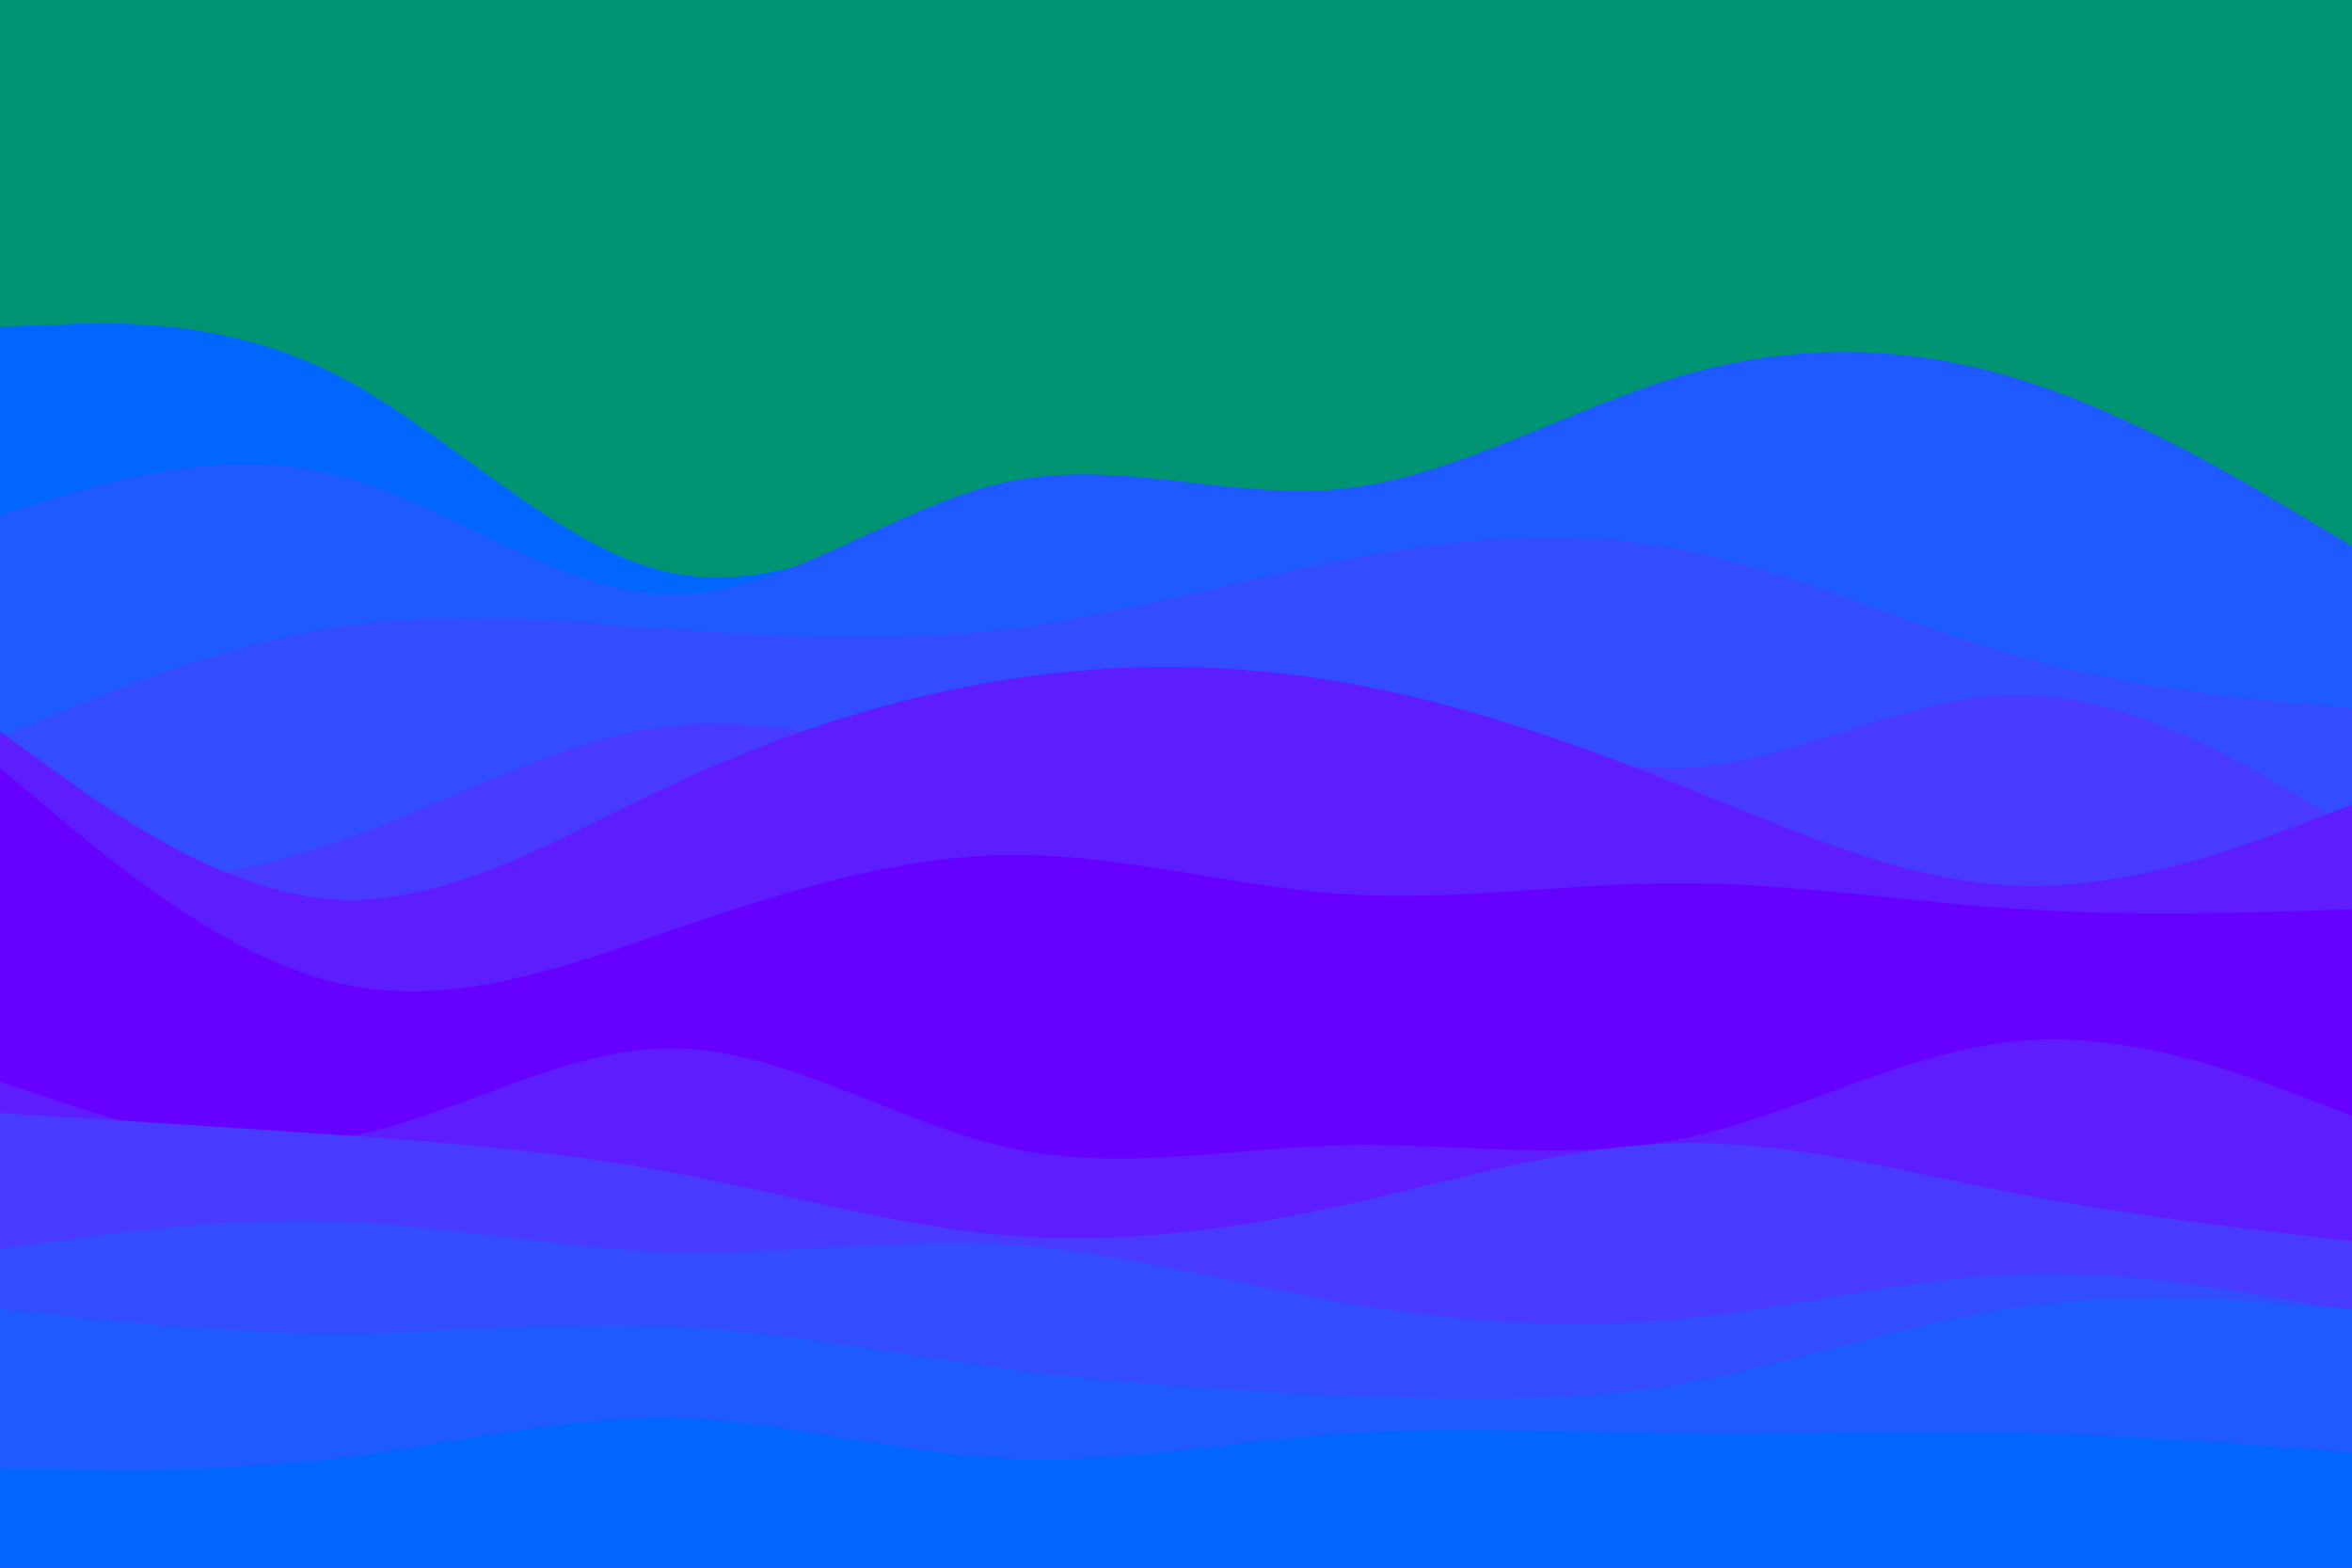 <svg xmlns="http://www.w3.org/2000/svg" xmlns:xlink="http://www.w3.org/1999/xlink" id="visual" viewBox="0 0 900 600" width="900" height="600"><rect x="0" y="0" width="900" height="600" fill="#009473"></rect><path d="M0 125L21.5 124.2C43 123.3 86 121.7 128.8 143.5C171.7 165.3 214.3 210.7 257.2 219.3C300 228 343 200 385.8 193.5C428.7 187 471.3 202 514.2 196C557 190 600 163 642.8 168.8C685.7 174.7 728.3 213.3 771.2 229.2C814 245 857 238 878.5 234.5L900 231L900 601L878.5 601C857 601 814 601 771.2 601C728.3 601 685.7 601 642.8 601C600 601 557 601 514.2 601C471.3 601 428.7 601 385.8 601C343 601 300 601 257.2 601C214.3 601 171.7 601 128.8 601C86 601 43 601 21.5 601L0 601Z" fill="#0066ff"></path><path d="M0 197L21.5 190.5C43 184 86 171 128.8 181.8C171.7 192.7 214.3 227.3 257.2 227.5C300 227.7 343 193.3 385.8 184.3C428.7 175.3 471.3 191.7 514.2 187C557 182.3 600 156.7 642.8 144C685.7 131.3 728.3 131.7 771.2 144.7C814 157.7 857 183.3 878.5 196.2L900 209L900 601L878.5 601C857 601 814 601 771.2 601C728.3 601 685.7 601 642.8 601C600 601 557 601 514.2 601C471.3 601 428.7 601 385.8 601C343 601 300 601 257.2 601C214.3 601 171.7 601 128.8 601C86 601 43 601 21.5 601L0 601Z" fill="#1e5aff"></path><path d="M0 282L21.5 273.2C43 264.3 86 246.7 128.8 240C171.7 233.3 214.3 237.7 257.2 240.8C300 244 343 246 385.8 240.7C428.7 235.3 471.3 222.7 514.2 214.3C557 206 600 202 642.8 210.2C685.7 218.3 728.3 238.7 771.2 250.8C814 263 857 267 878.5 269L900 271L900 601L878.5 601C857 601 814 601 771.2 601C728.3 601 685.7 601 642.8 601C600 601 557 601 514.2 601C471.3 601 428.7 601 385.8 601C343 601 300 601 257.2 601C214.3 601 171.7 601 128.8 601C86 601 43 601 21.5 601L0 601Z" fill="#344cff"></path><path d="M0 345L21.5 343C43 341 86 337 128.8 322.3C171.7 307.7 214.3 282.3 257.2 277.8C300 273.3 343 289.7 385.8 288.2C428.7 286.7 471.3 267.3 514.2 269.5C557 271.7 600 295.3 642.8 294C685.7 292.7 728.3 266.3 771.2 266C814 265.7 857 291.3 878.5 304.2L900 317L900 601L878.5 601C857 601 814 601 771.2 601C728.3 601 685.7 601 642.8 601C600 601 557 601 514.2 601C471.3 601 428.7 601 385.8 601C343 601 300 601 257.2 601C214.3 601 171.7 601 128.8 601C86 601 43 601 21.5 601L0 601Z" fill="#493aff"></path><path d="M0 280L21.5 295.5C43 311 86 342 128.8 344.3C171.7 346.7 214.3 320.3 257.2 300.3C300 280.3 343 266.7 385.8 260C428.7 253.3 471.3 253.7 514.2 261.2C557 268.7 600 283.3 642.8 300.5C685.7 317.7 728.3 337.3 771.2 339C814 340.7 857 324.3 878.5 316.2L900 308L900 601L878.5 601C857 601 814 601 771.2 601C728.3 601 685.7 601 642.8 601C600 601 557 601 514.2 601C471.3 601 428.7 601 385.8 601C343 601 300 601 257.2 601C214.3 601 171.7 601 128.8 601C86 601 43 601 21.5 601L0 601Z" fill="#5e1dff"></path><path d="M0 294L21.5 312C43 330 86 366 128.8 376.2C171.7 386.3 214.3 370.7 257.2 356C300 341.3 343 327.7 385.8 327.2C428.7 326.7 471.3 339.3 514.2 342.2C557 345 600 338 642.8 338C685.7 338 728.3 345 771.2 347.8C814 350.7 857 349.3 878.5 348.7L900 348L900 601L878.5 601C857 601 814 601 771.2 601C728.3 601 685.7 601 642.8 601C600 601 557 601 514.2 601C471.3 601 428.7 601 385.8 601C343 601 300 601 257.2 601C214.3 601 171.7 601 128.8 601C86 601 43 601 21.5 601L0 601Z" fill="#6600ff"></path><path d="M0 357L21.5 365.8C43 374.7 86 392.3 128.8 390.5C171.7 388.7 214.3 367.3 257.2 365.7C300 364 343 382 385.8 391.3C428.7 400.7 471.3 401.3 514.2 400.8C557 400.3 600 398.7 642.8 391.7C685.7 384.7 728.3 372.3 771.2 366.2C814 360 857 360 878.5 360L900 360L900 601L878.5 601C857 601 814 601 771.2 601C728.3 601 685.7 601 642.8 601C600 601 557 601 514.2 601C471.3 601 428.7 601 385.8 601C343 601 300 601 257.2 601C214.3 601 171.7 601 128.8 601C86 601 43 601 21.5 601L0 601Z" fill="#6600ff"></path><path d="M0 414L21.5 421.2C43 428.3 86 442.7 128.8 435.8C171.7 429 214.3 401 257.2 401.2C300 401.3 343 429.7 385.8 439.2C428.7 448.7 471.3 439.3 514.2 438.3C557 437.3 600 444.7 642.8 436C685.7 427.3 728.3 402.7 771.2 398.5C814 394.3 857 410.7 878.5 418.8L900 427L900 601L878.5 601C857 601 814 601 771.2 601C728.3 601 685.7 601 642.8 601C600 601 557 601 514.2 601C471.3 601 428.7 601 385.8 601C343 601 300 601 257.2 601C214.3 601 171.7 601 128.8 601C86 601 43 601 21.5 601L0 601Z" fill="#5e1dff"></path><path d="M0 426L21.5 427.3C43 428.7 86 431.3 128.8 434.3C171.7 437.3 214.3 440.7 257.2 448.7C300 456.7 343 469.3 385.8 472.8C428.7 476.3 471.3 470.7 514.2 461.2C557 451.7 600 438.3 642.8 437.5C685.7 436.7 728.3 448.3 771.2 456.7C814 465 857 470 878.5 472.5L900 475L900 601L878.5 601C857 601 814 601 771.2 601C728.3 601 685.7 601 642.8 601C600 601 557 601 514.2 601C471.3 601 428.7 601 385.8 601C343 601 300 601 257.2 601C214.3 601 171.7 601 128.8 601C86 601 43 601 21.5 601L0 601Z" fill="#493aff"></path><path d="M0 478L21.5 475C43 472 86 466 128.8 467.5C171.7 469 214.3 478 257.2 479.2C300 480.3 343 473.7 385.8 476.3C428.7 479 471.3 491 514.2 498.5C557 506 600 509 642.8 504.8C685.7 500.7 728.3 489.3 771.2 487.7C814 486 857 494 878.5 498L900 502L900 601L878.5 601C857 601 814 601 771.2 601C728.3 601 685.7 601 642.8 601C600 601 557 601 514.2 601C471.3 601 428.7 601 385.8 601C343 601 300 601 257.2 601C214.3 601 171.7 601 128.8 601C86 601 43 601 21.5 601L0 601Z" fill="#344cff"></path><path d="M0 501L21.5 503.3C43 505.7 86 510.3 128.8 510.3C171.7 510.3 214.3 505.7 257.2 507.7C300 509.7 343 518.3 385.8 524C428.7 529.7 471.3 532.3 514.2 534.2C557 536 600 537 642.8 529.7C685.7 522.3 728.3 506.7 771.2 500.5C814 494.3 857 497.7 878.5 499.3L900 501L900 601L878.5 601C857 601 814 601 771.2 601C728.3 601 685.7 601 642.8 601C600 601 557 601 514.2 601C471.3 601 428.7 601 385.8 601C343 601 300 601 257.2 601C214.3 601 171.7 601 128.8 601C86 601 43 601 21.5 601L0 601Z" fill="#1e5aff"></path><path d="M0 562L21.5 562.3C43 562.7 86 563.3 128.8 558.2C171.7 553 214.3 542 257.2 542.8C300 543.7 343 556.3 385.8 558.3C428.7 560.3 471.3 551.7 514.2 548.7C557 545.7 600 548.3 642.8 548.8C685.7 549.3 728.3 547.7 771.2 548.5C814 549.3 857 552.7 878.5 554.3L900 556L900 601L878.5 601C857 601 814 601 771.2 601C728.3 601 685.7 601 642.8 601C600 601 557 601 514.2 601C471.3 601 428.7 601 385.8 601C343 601 300 601 257.2 601C214.3 601 171.7 601 128.8 601C86 601 43 601 21.5 601L0 601Z" fill="#0066ff"></path></svg>